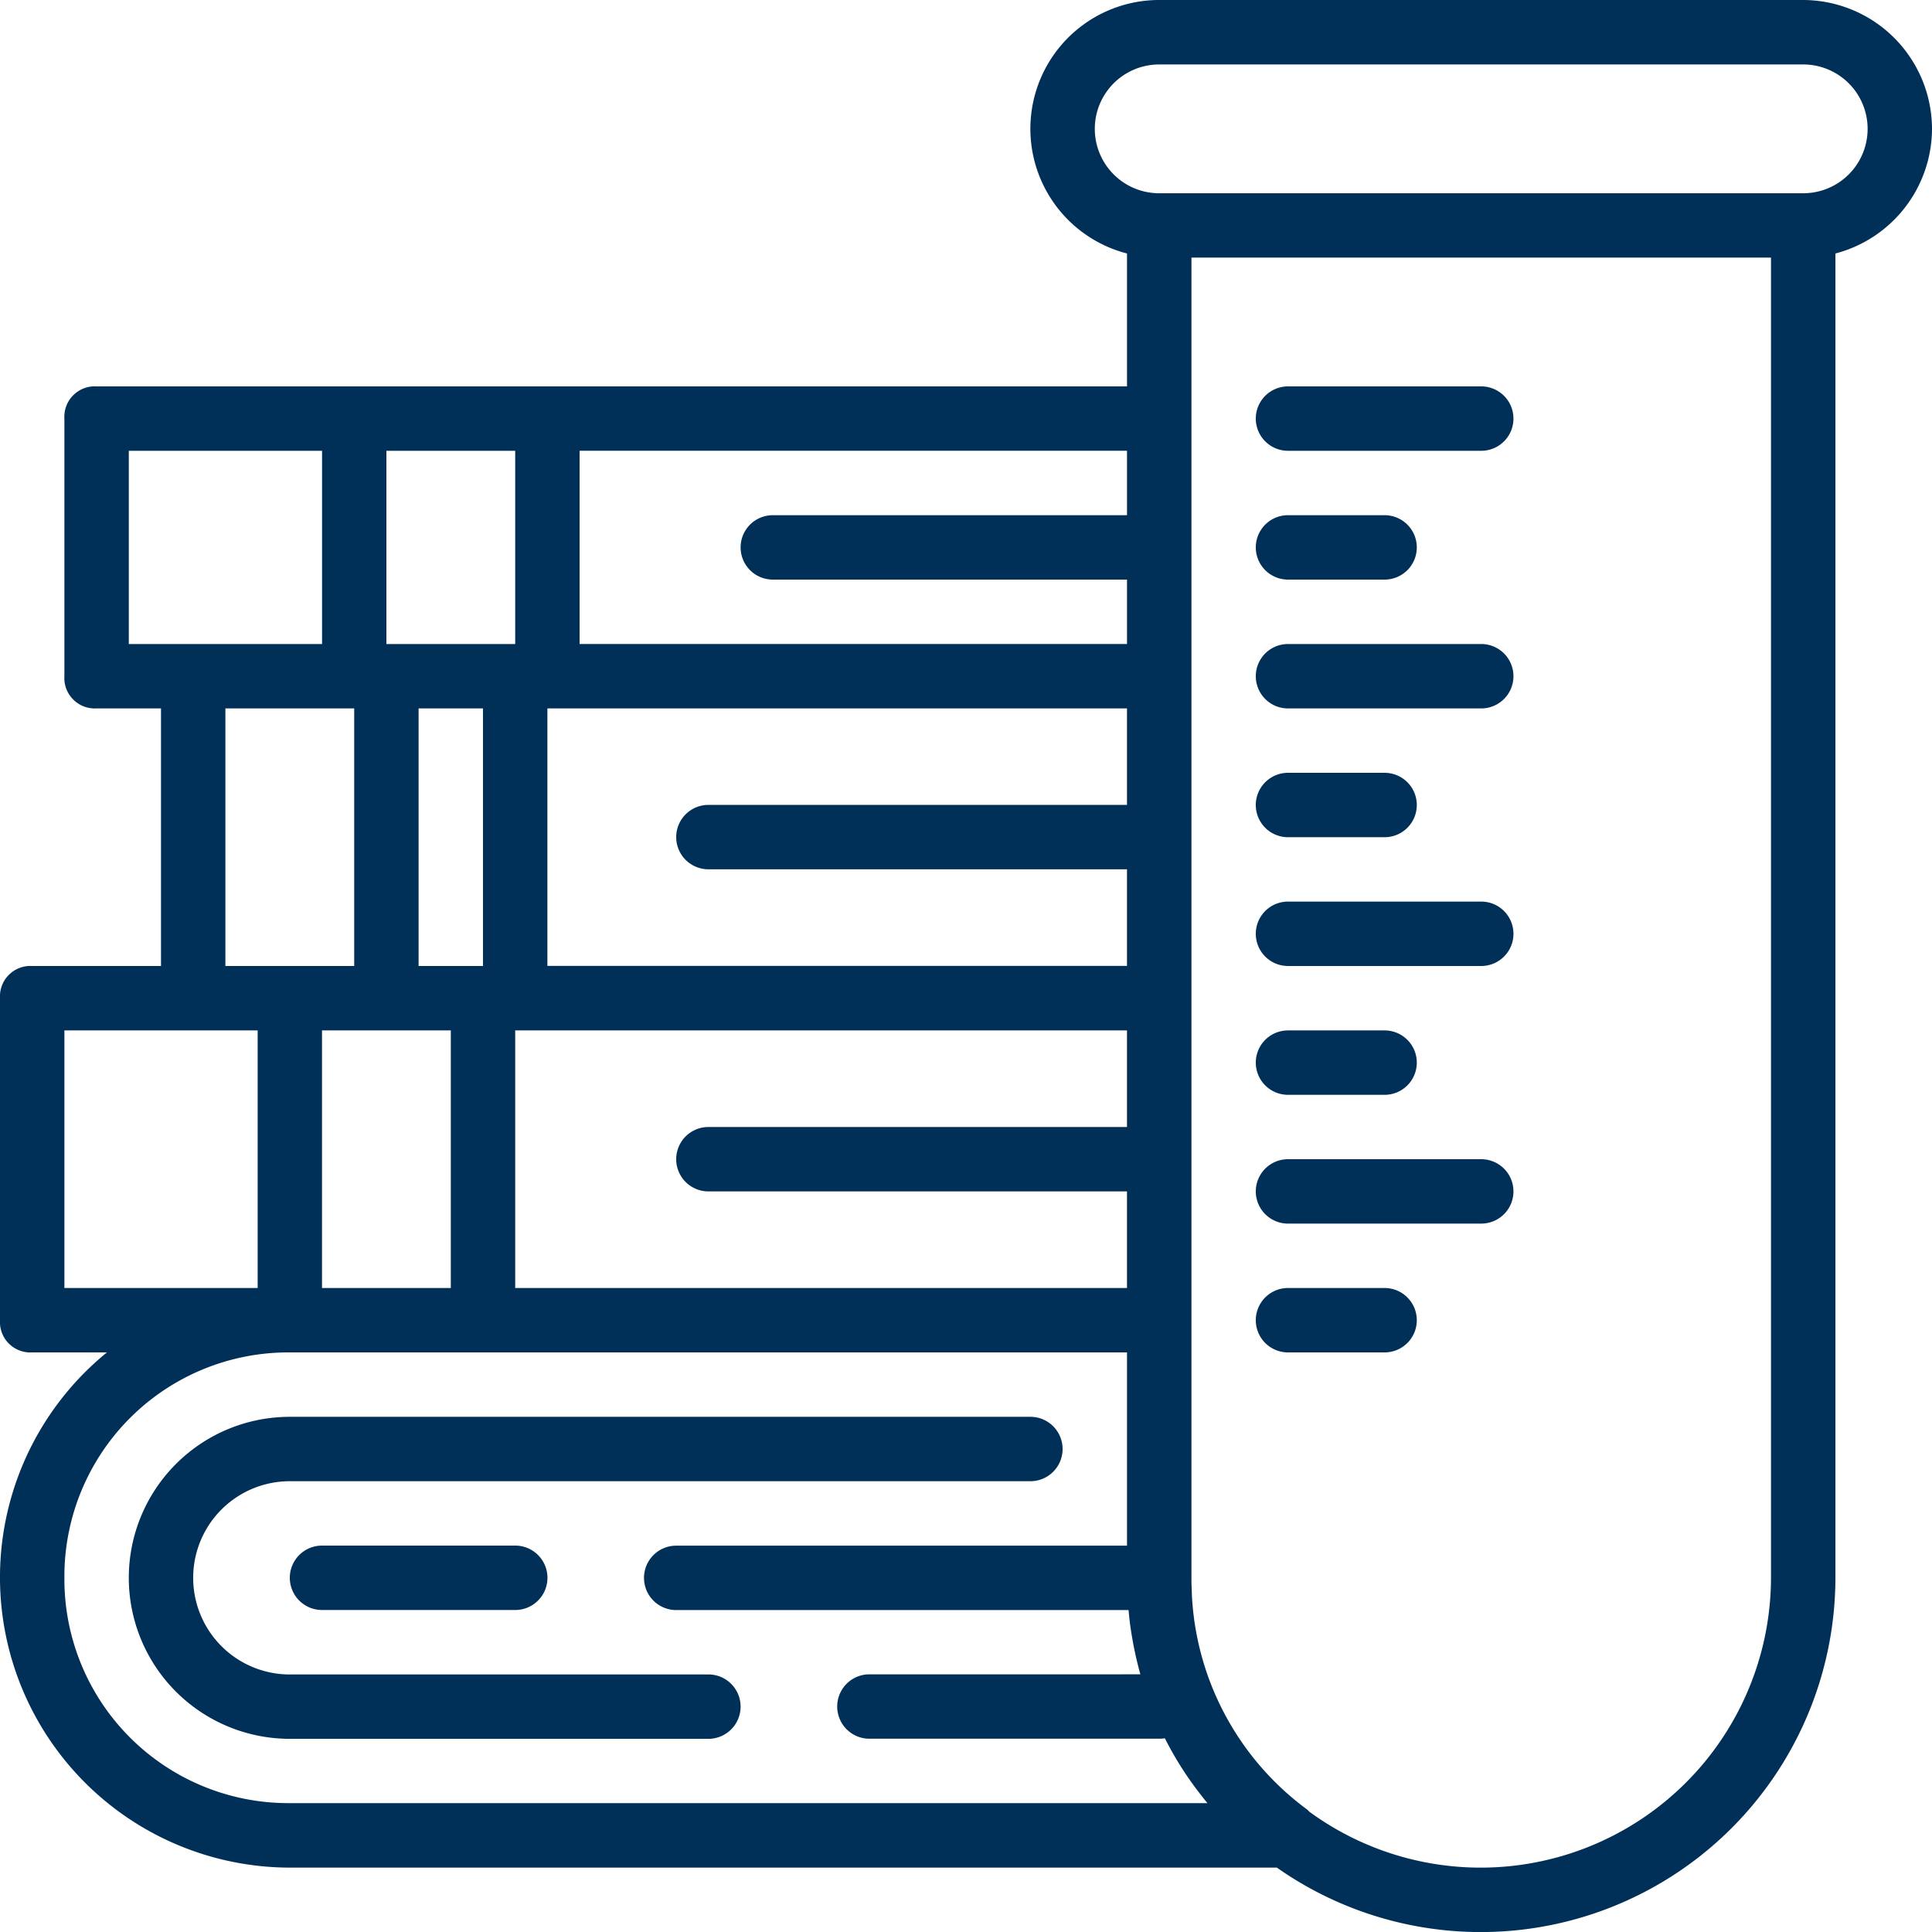 <svg xmlns="http://www.w3.org/2000/svg" width="90.971" height="90.971" viewBox="0 0 90.971 90.971">
  <g id="العلوم_" data-name="العلوم " transform="translate(1 1)">
    <g id="Group_7362" data-name="Group 7362" transform="translate(-1 -1)">
      <g id="Group_7361" data-name="Group 7361">
        <path id="Path_34354" data-name="Path 34354" d="M89.971,5.065A6.083,6.083,0,0,0,83.907-1H53.583a6.064,6.064,0,0,0-1.516,11.936v6.258H3.549A1.432,1.432,0,0,0,2.032,18.71V30.84a1.432,1.432,0,0,0,1.516,1.516H6.581v12.13H.516A1.432,1.432,0,0,0-1,46V61.164A1.432,1.432,0,0,0,.516,62.68H4.035a13.664,13.664,0,0,0,8.61,24.259H59.123a16.7,16.7,0,0,0,26.3-13.646V10.936A6.089,6.089,0,0,0,89.971,5.065ZM14.162,47.518h6.065v12.13H14.162ZM18.71,32.356h3.032v12.13H18.71Zm33.356,0V36.9H32.356a1.516,1.516,0,1,0,0,3.032h19.71v4.549H24.775V32.356ZM23.259,47.518H52.066v4.549H32.356a1.516,1.516,0,1,0,0,3.032h19.71v4.549H23.259ZM52.067,23.259H35.389a1.516,1.516,0,0,0,0,3.032H52.067v3.032H26.291v-9.1H52.067ZM23.259,20.227v9.1H17.194v-9.1h6.065Zm-18.194,0h9.1v9.1h-9.1ZM9.613,32.356h6.065v12.13H9.613ZM2.032,47.518h9.1v12.13h-9.1V47.518Zm0,25.775A10.548,10.548,0,0,1,12.646,62.68H52.067v9.1H30.84a1.516,1.516,0,1,0,0,3.032h21.3v0c.02.222.043.443.071.662,0,.016,0,.031.007.047q.042.321.1.637c0,.023.007.046.011.069.035.2.073.392.115.586q.021.1.042.194.056.247.119.492c.027.107.056.212.086.318l.006.021H39.937a1.516,1.516,0,0,0,0,3.032H53.583a1.885,1.885,0,0,0,.267-.02,15.792,15.792,0,0,0,1.692,2.661c.1.132.206.263.312.392H12.646A10.548,10.548,0,0,1,2.032,73.293Zm80.358,0A13.672,13.672,0,0,1,60.642,84.3c-.028-.03-.056-.06-.085-.089a13.361,13.361,0,0,1-5.439-10.192c0-.018,0-.035,0-.053-.011-.222-.017-.446-.017-.672V11.13H82.39V73.293ZM83.907,8.1H53.583a3.032,3.032,0,0,1,0-6.065H83.907a3.032,3.032,0,1,1,0,6.065Z" transform="translate(1 1)" fill="#002f57"/>
        <path id="Path_34355" data-name="Path 34355" d="M333.316,104.433h9.1a1.516,1.516,0,1,0,0-3.032h-9.1a1.516,1.516,0,1,0,0,3.032Z" transform="translate(-272.669 -83.207)" fill="#002f57"/>
        <path id="Path_34356" data-name="Path 34356" d="M333.316,138.566h4.549a1.516,1.516,0,0,0,0-3.032h-4.549a1.516,1.516,0,1,0,0,3.032Z" transform="translate(-272.669 -111.275)" fill="#002f57"/>
        <path id="Path_34357" data-name="Path 34357" d="M333.316,172.7h9.1a1.516,1.516,0,1,0,0-3.032h-9.1a1.516,1.516,0,1,0,0,3.032Z" transform="translate(-272.669 -139.343)" fill="#002f57"/>
        <path id="Path_34358" data-name="Path 34358" d="M333.316,206.833h4.549a1.516,1.516,0,0,0,0-3.032h-4.549a1.516,1.516,0,1,0,0,3.032Z" transform="translate(-272.669 -167.412)" fill="#002f57"/>
        <path id="Path_34359" data-name="Path 34359" d="M333.316,240.966h9.1a1.516,1.516,0,1,0,0-3.032h-9.1a1.516,1.516,0,1,0,0,3.032Z" transform="translate(-272.669 -195.481)" fill="#002f57"/>
        <path id="Path_34360" data-name="Path 34360" d="M333.316,275.1h4.549a1.516,1.516,0,0,0,0-3.032h-4.549a1.516,1.516,0,1,0,0,3.032Z" transform="translate(-272.669 -223.549)" fill="#002f57"/>
        <path id="Path_34361" data-name="Path 34361" d="M333.316,309.233h9.1a1.516,1.516,0,1,0,0-3.032h-9.1a1.516,1.516,0,1,0,0,3.032Z" transform="translate(-272.669 -251.618)" fill="#002f57"/>
        <path id="Path_34362" data-name="Path 34362" d="M333.316,343.366h4.549a1.516,1.516,0,0,0,0-3.032h-4.549a1.516,1.516,0,1,0,0,3.032Z" transform="translate(-272.669 -279.686)" fill="#002f57"/>
        <path id="Path_34363" data-name="Path 34363" d="M60.424,386.6H40.714a4.549,4.549,0,0,1,0-9.1H75.586a1.516,1.516,0,1,0,0-3.032H40.714a7.581,7.581,0,1,0,0,15.162h19.71a1.516,1.516,0,0,0,0-3.032Z" transform="translate(-27.068 -307.755)" fill="#002f57"/>
        <path id="Path_34364" data-name="Path 34364" d="M77.316,408.6a1.516,1.516,0,0,0,0,3.032h9.1a1.516,1.516,0,0,0,0-3.032Z" transform="translate(-62.154 -335.823)" fill="#002f57"/>
      </g>
    </g>
  </g>
</svg>
